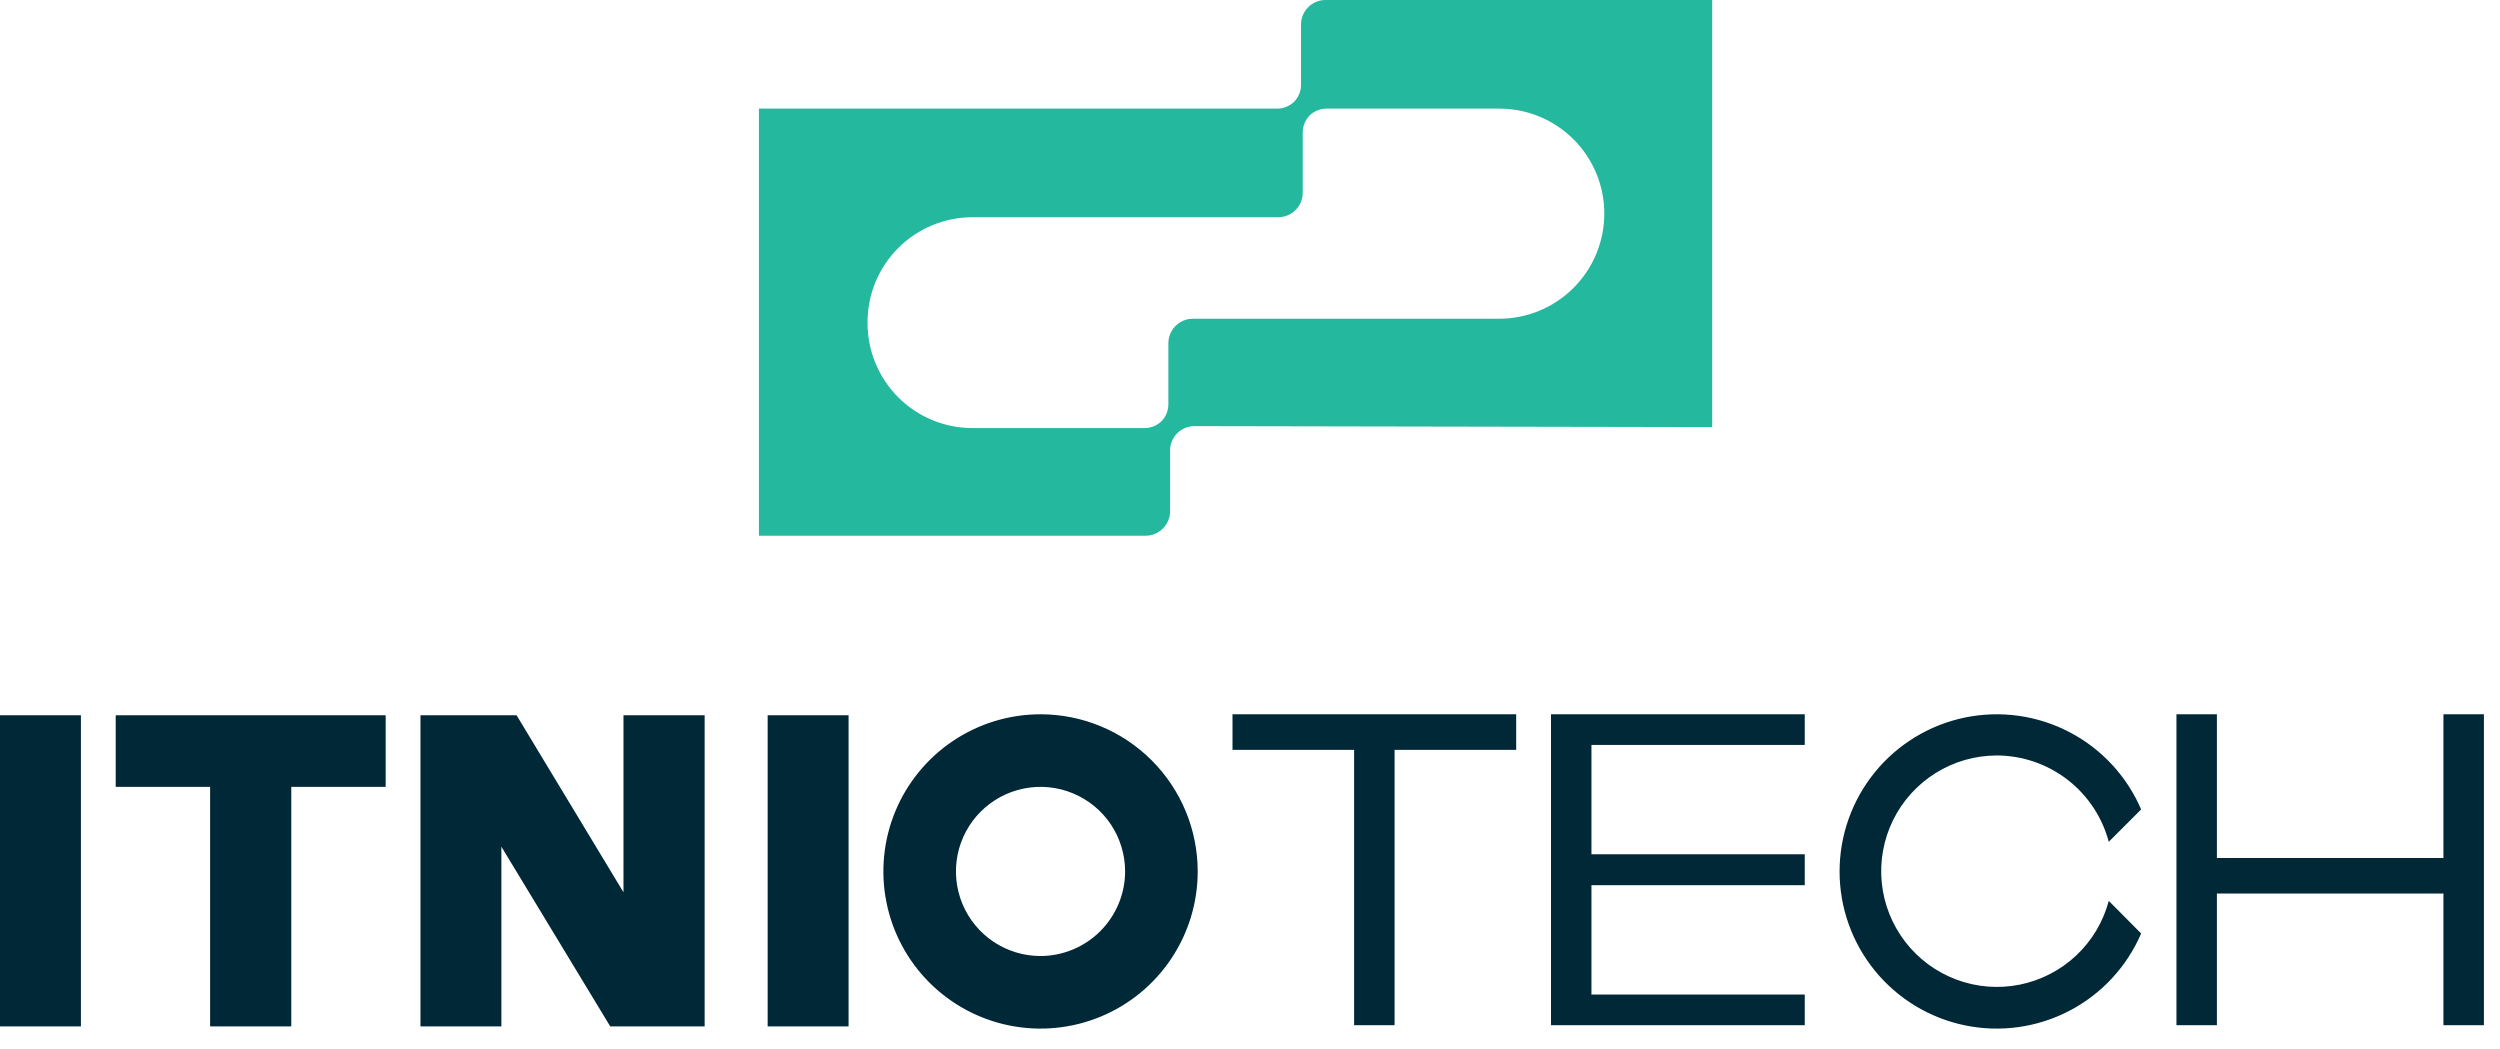 <svg width="112" height="47" viewBox="0 0 112 47" fill="none" xmlns="http://www.w3.org/2000/svg">
<g id="Group 77">
<path id="Vector" d="M76.706 19.134V0H59.384C59.093 0 58.813 0.116 58.607 0.322C58.401 0.528 58.286 0.807 58.286 1.098V3.811C58.282 4.09 58.172 4.357 57.978 4.558C57.777 4.752 57.51 4.862 57.231 4.866H34V24H51.322C51.613 24 51.892 23.884 52.098 23.678C52.304 23.472 52.42 23.193 52.42 22.902V20.156C52.427 19.875 52.541 19.608 52.739 19.409C52.938 19.211 53.205 19.097 53.486 19.09L76.706 19.134ZM43.567 9.732H57.264C57.555 9.732 57.835 9.616 58.041 9.41C58.247 9.204 58.362 8.925 58.362 8.633V5.92C58.366 5.641 58.476 5.374 58.67 5.173C58.871 4.98 59.138 4.87 59.417 4.866H67.172C68.418 4.866 69.614 5.361 70.496 6.243C71.377 7.124 71.873 8.32 71.873 9.567C71.873 10.188 71.75 10.802 71.512 11.375C71.274 11.948 70.925 12.469 70.485 12.907C70.045 13.345 69.523 13.691 68.949 13.927C68.374 14.162 67.759 14.282 67.139 14.279H53.442C53.15 14.279 52.871 14.395 52.665 14.601C52.459 14.807 52.343 15.086 52.343 15.378V18.124C52.339 18.403 52.229 18.67 52.036 18.87C51.835 19.064 51.568 19.174 51.289 19.178H43.567C42.32 19.178 41.124 18.683 40.243 17.801C39.361 16.919 38.866 15.724 38.866 14.477C38.86 13.856 38.977 13.24 39.211 12.664C39.445 12.089 39.79 11.565 40.227 11.124C40.664 10.683 41.184 10.333 41.758 10.094C42.331 9.855 42.946 9.732 43.567 9.732Z" fill="#24B89E"/>
<path id="Union" fill-rule="evenodd" clip-rule="evenodd" d="M92.619 34.927C91.712 34.228 90.599 33.848 89.454 33.845C88.486 33.847 87.537 34.119 86.716 34.632C85.895 35.145 85.234 35.877 84.808 36.745C84.382 37.614 84.207 38.585 84.303 39.548C84.4 40.511 84.765 41.428 85.356 42.194C85.946 42.961 86.74 43.547 87.647 43.886C88.553 44.225 89.536 44.303 90.485 44.112C91.434 43.921 92.31 43.468 93.015 42.805C93.72 42.142 94.225 41.294 94.473 40.359L95.923 41.82C95.283 43.309 94.149 44.532 92.712 45.282C91.275 46.032 89.623 46.264 88.035 45.937C86.448 45.611 85.021 44.746 83.997 43.49C82.973 42.233 82.413 40.662 82.413 39.041C82.413 37.42 82.973 35.848 83.997 34.592C85.021 33.336 86.448 32.471 88.035 32.144C89.623 31.818 91.275 32.049 92.712 32.799C94.149 33.549 95.283 34.772 95.923 36.262L94.473 37.712C94.178 36.605 93.527 35.626 92.619 34.927ZM42.704 33.187C43.862 32.413 45.223 32 46.616 32C48.483 32 50.274 32.742 51.594 34.062C52.915 35.383 53.657 37.173 53.657 39.041C53.657 40.433 53.244 41.794 52.47 42.952C51.696 44.11 50.597 45.013 49.31 45.545C48.024 46.078 46.608 46.218 45.242 45.946C43.877 45.675 42.622 45.004 41.637 44.019C40.653 43.035 39.982 41.78 39.711 40.414C39.439 39.048 39.578 37.633 40.111 36.346C40.644 35.06 41.547 33.96 42.704 33.187ZM44.511 42.192C45.134 42.608 45.866 42.83 46.616 42.83C47.62 42.827 48.582 42.427 49.292 41.717C50.002 41.007 50.403 40.045 50.405 39.041C50.405 38.291 50.183 37.559 49.767 36.935C49.35 36.312 48.758 35.827 48.066 35.54C47.374 35.253 46.612 35.178 45.877 35.324C45.142 35.47 44.466 35.831 43.936 36.361C43.406 36.891 43.045 37.566 42.899 38.301C42.753 39.036 42.828 39.798 43.115 40.491C43.402 41.183 43.887 41.775 44.511 42.192ZM0 35.251V45.983H3.625V35.251V32.044H0V35.251ZM11.478 32.044H9.413H5.184V35.251H9.413V45.983H13.049V35.251H17.278V32.044H13.049H11.478ZM34.391 32.044H38.016V45.983H34.391V32.044ZM31.568 32.044H27.932V39.974L23.143 32.044H22.462H18.903H18.837V45.983H22.462V37.931L27.339 45.983H27.932H31.568V45.972V32.044ZM55.216 33.593H60.049H60.664V45.928H62.477V33.593H67.925V32H55.216V33.593ZM69.485 33.373V32H71.297H80.853V33.373H71.297V33.593V38.272H80.853V39.656H71.297V44.555H80.853V45.928H71.297H69.485V44.555V39.656V38.272V33.593V33.373ZM109.466 32V33.593V38.437H99.317V33.593V32H97.505V33.593V45.928H99.317V40.029H109.466V45.928H111.279V33.593V32H109.466Z" fill="#002837"/>
</g>
</svg>
